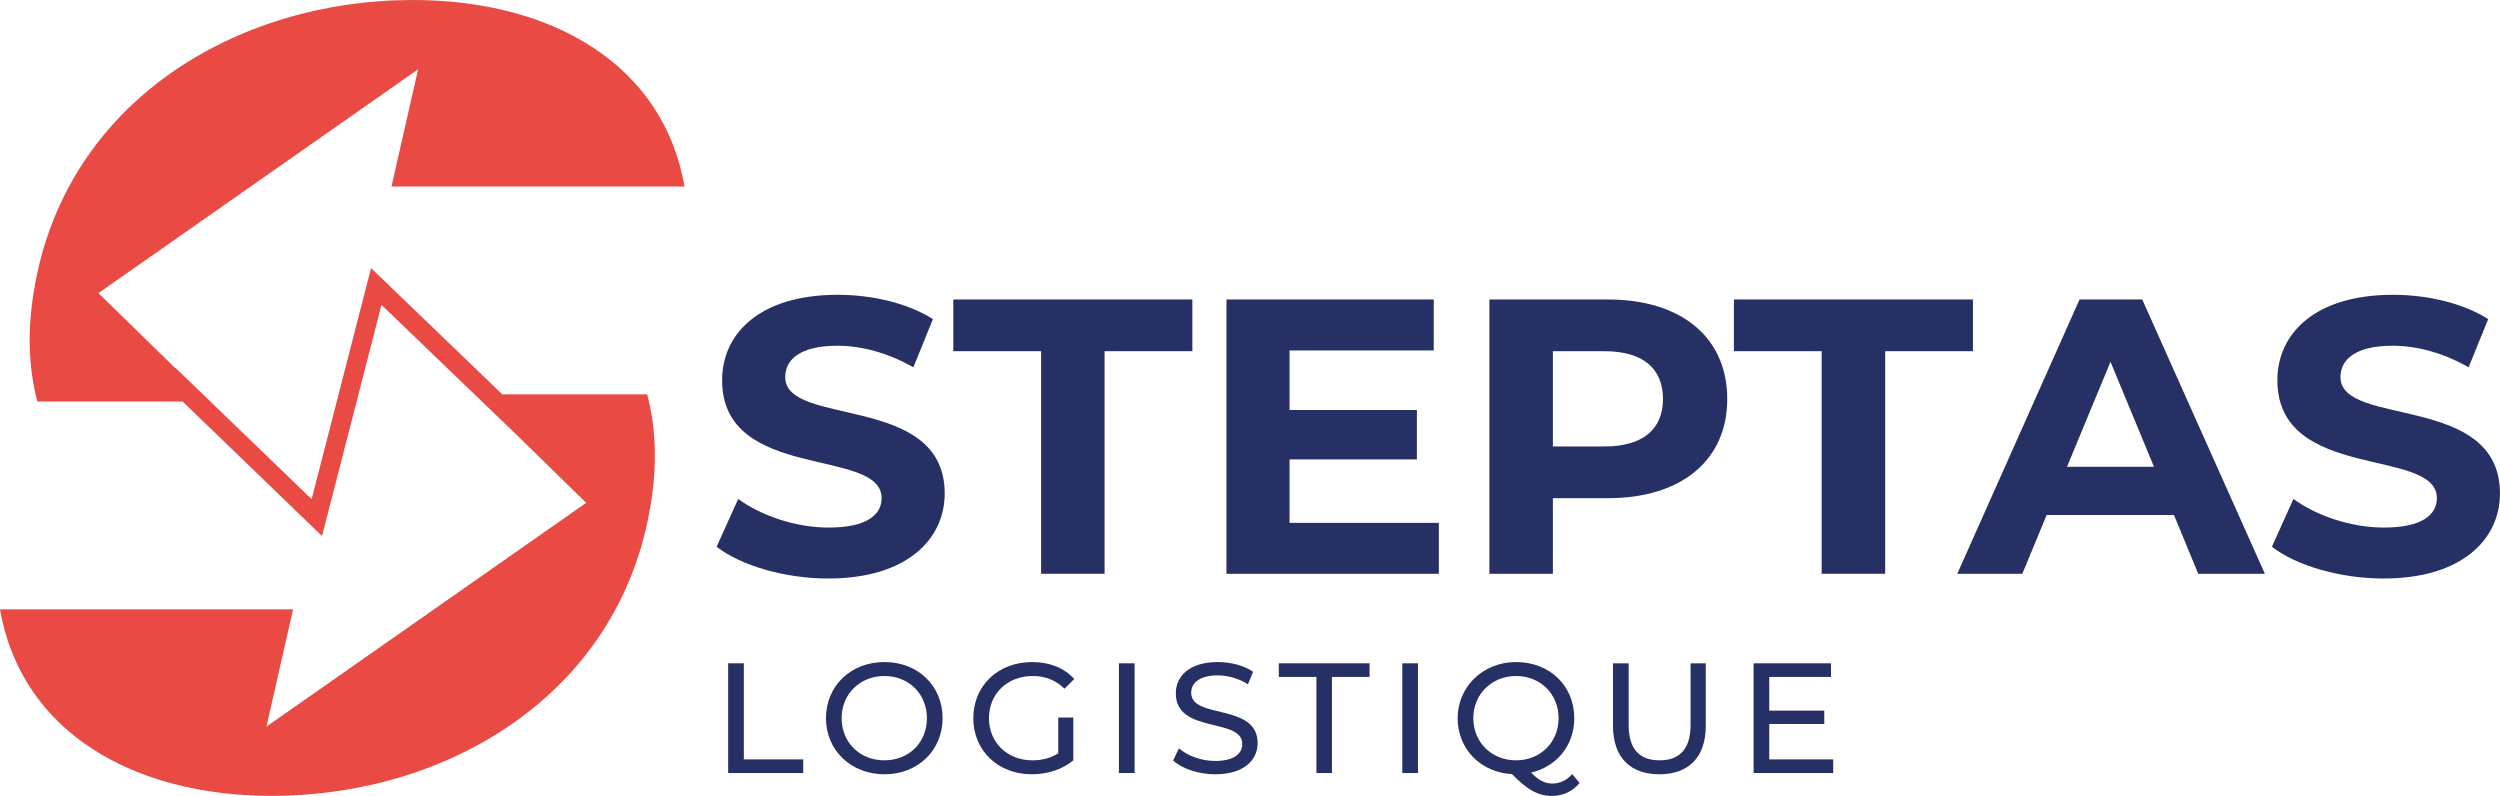 <?xml version="1.0" encoding="UTF-8"?>
<svg xmlns="http://www.w3.org/2000/svg" id="Calque_2" data-name="Calque 2" viewBox="0 0 637.98 203.11">
  <defs>
    <style>
      .cls-1 {
        fill: #263064;
      }

      .cls-1, .cls-2 {
        stroke-width: 0px;
      }

      .cls-2 {
        fill: #e94b44;
      }
    </style>
  </defs>
  <g id="Calque_3" data-name="Calque 3">
    <path class="cls-2" d="m165.18,100.63h-37l-33.49-32.22-15.16,58.98-34.76-33.53-.06.07-15.13-14.78-4.46-4.35L106.7,17.68l-6.8,29.92h74.79C169.26,16.32,140.7,0,105.34,0,60.47,0,16.95,25.84,8.79,73.44c-1.89,10.73-1.52,20.44.74,29.01,0,0,0,.01,0,.02h37.08l35.57,34.32,15.17-58.99,33.69,32.4,14.09,13.76,4.46,4.35-81.6,57.11,6.8-29.92H0c5.44,31.28,33.99,47.6,69.35,47.6,44.88,0,88.4-25.84,96.55-73.44,1.89-10.73,1.52-20.44-.74-29.01,0,0,0-.01.01-.02Z"></path>
    <g>
      <g>
        <path class="cls-1" d="m182.88,139.53l5.5-12.2c5.9,4.3,14.7,7.3,23.1,7.3,9.6,0,13.5-3.2,13.5-7.5,0-13.1-40.7-4.1-40.7-30.1,0-11.9,9.6-21.8,29.5-21.8,8.8,0,17.8,2.1,24.3,6.2l-5,12.3c-6.5-3.7-13.2-5.5-19.4-5.5-9.6,0-13.3,3.6-13.3,8,0,12.9,40.7,4,40.7,29.7,0,11.7-9.7,21.7-29.7,21.7-11.1,0-22.3-3.3-28.5-8.1Z"></path>
        <path class="cls-1" d="m265.68,89.62h-22.4v-13.2h61v13.2h-22.4v56.8h-16.2v-56.8Z"></path>
        <path class="cls-1" d="m367.18,133.43v13h-54.2v-70h52.9v13h-36.8v15.2h32.5v12.6h-32.5v16.2h38.1Z"></path>
        <path class="cls-1" d="m440.78,101.83c0,15.6-11.7,25.3-30.4,25.3h-14.1v19.3h-16.2v-70h30.3c18.7,0,30.4,9.7,30.4,25.4Zm-16.4,0c0-7.7-5-12.2-14.9-12.2h-13.2v24.3h13.2c9.9,0,14.9-4.5,14.9-12.1Z"></path>
        <path class="cls-1" d="m464.88,89.62h-22.4v-13.2h61v13.2h-22.4v56.8h-16.2v-56.8Z"></path>
        <path class="cls-1" d="m554.78,131.43h-32.5l-6.2,15h-16.6l31.2-70h16l31.3,70h-17l-6.2-15Zm-5.1-12.3l-11.1-26.8-11.1,26.8h22.2Z"></path>
        <path class="cls-1" d="m579.77,139.53l5.5-12.2c5.9,4.3,14.7,7.3,23.1,7.3,9.6,0,13.5-3.2,13.5-7.5,0-13.1-40.7-4.1-40.7-30.1,0-11.9,9.6-21.8,29.5-21.8,8.8,0,17.8,2.1,24.3,6.2l-5,12.3c-6.5-3.7-13.2-5.5-19.4-5.5-9.6,0-13.3,3.6-13.3,8,0,12.9,40.7,4,40.7,29.7,0,11.7-9.7,21.7-29.7,21.7-11.1,0-22.3-3.3-28.5-8.1Z"></path>
      </g>
      <path class="cls-1" d="m185.82,169.27h4v24.52h15.16v3.48h-19.16v-28Z"></path>
      <path class="cls-1" d="m210.78,183.27c0-8.2,6.32-14.32,14.92-14.32s14.84,6.08,14.84,14.32-6.32,14.32-14.84,14.32-14.92-6.12-14.92-14.32Zm25.76,0c0-6.2-4.64-10.76-10.84-10.76s-10.92,4.56-10.92,10.76,4.64,10.76,10.92,10.76,10.84-4.56,10.84-10.76Z"></path>
      <path class="cls-1" d="m270.06,183.11h3.84v10.92c-2.8,2.36-6.68,3.56-10.6,3.56-8.6,0-14.92-6.04-14.92-14.32s6.32-14.32,15-14.32c4.44,0,8.2,1.48,10.76,4.32l-2.48,2.48c-2.32-2.24-4.96-3.24-8.12-3.24-6.48,0-11.16,4.52-11.16,10.76s4.68,10.76,11.12,10.76c2.36,0,4.56-.52,6.56-1.8v-9.12Z"></path>
      <path class="cls-1" d="m285.54,169.27h4v28h-4v-28Z"></path>
      <path class="cls-1" d="m299.38,194.07l1.48-3.12c2.08,1.88,5.64,3.24,9.24,3.24,4.84,0,6.92-1.88,6.92-4.32,0-6.84-16.96-2.52-16.96-12.92,0-4.32,3.36-8,10.72-8,3.28,0,6.68.88,9,2.48l-1.32,3.2c-2.44-1.56-5.2-2.28-7.68-2.28-4.76,0-6.8,2-6.8,4.44,0,6.84,16.96,2.56,16.96,12.84,0,4.28-3.44,7.96-10.84,7.96-4.28,0-8.48-1.44-10.72-3.52Z"></path>
      <path class="cls-1" d="m335.94,172.75h-9.6v-3.48h23.16v3.48h-9.6v24.52h-3.96v-24.52Z"></path>
      <path class="cls-1" d="m357.86,169.27h4v28h-4v-28Z"></path>
      <path class="cls-1" d="m403.1,199.83c-1.8,2.12-4.24,3.28-7.04,3.28-3.52,0-6.28-1.52-10.2-5.56-8.04-.44-13.88-6.4-13.88-14.28s6.32-14.32,14.92-14.32,14.84,6.08,14.84,14.32c0,6.96-4.48,12.36-11,13.88,1.88,2,3.56,2.8,5.36,2.8,2,0,3.68-.8,5.12-2.4l1.88,2.28Zm-16.2-5.8c6.2,0,10.84-4.6,10.84-10.76s-4.64-10.76-10.84-10.76-10.92,4.6-10.92,10.76,4.64,10.76,10.92,10.76Z"></path>
      <path class="cls-1" d="m411.62,185.19v-15.92h4v15.76c0,6.2,2.84,9,7.88,9s7.92-2.8,7.92-9v-15.76h3.88v15.92c0,8.12-4.44,12.4-11.84,12.4s-11.84-4.28-11.84-12.4Z"></path>
      <path class="cls-1" d="m467.82,193.79v3.48h-20.32v-28h19.76v3.48h-15.76v8.6h14.04v3.4h-14.04v9.04h16.32Z"></path>
    </g>
  </g>
</svg>
